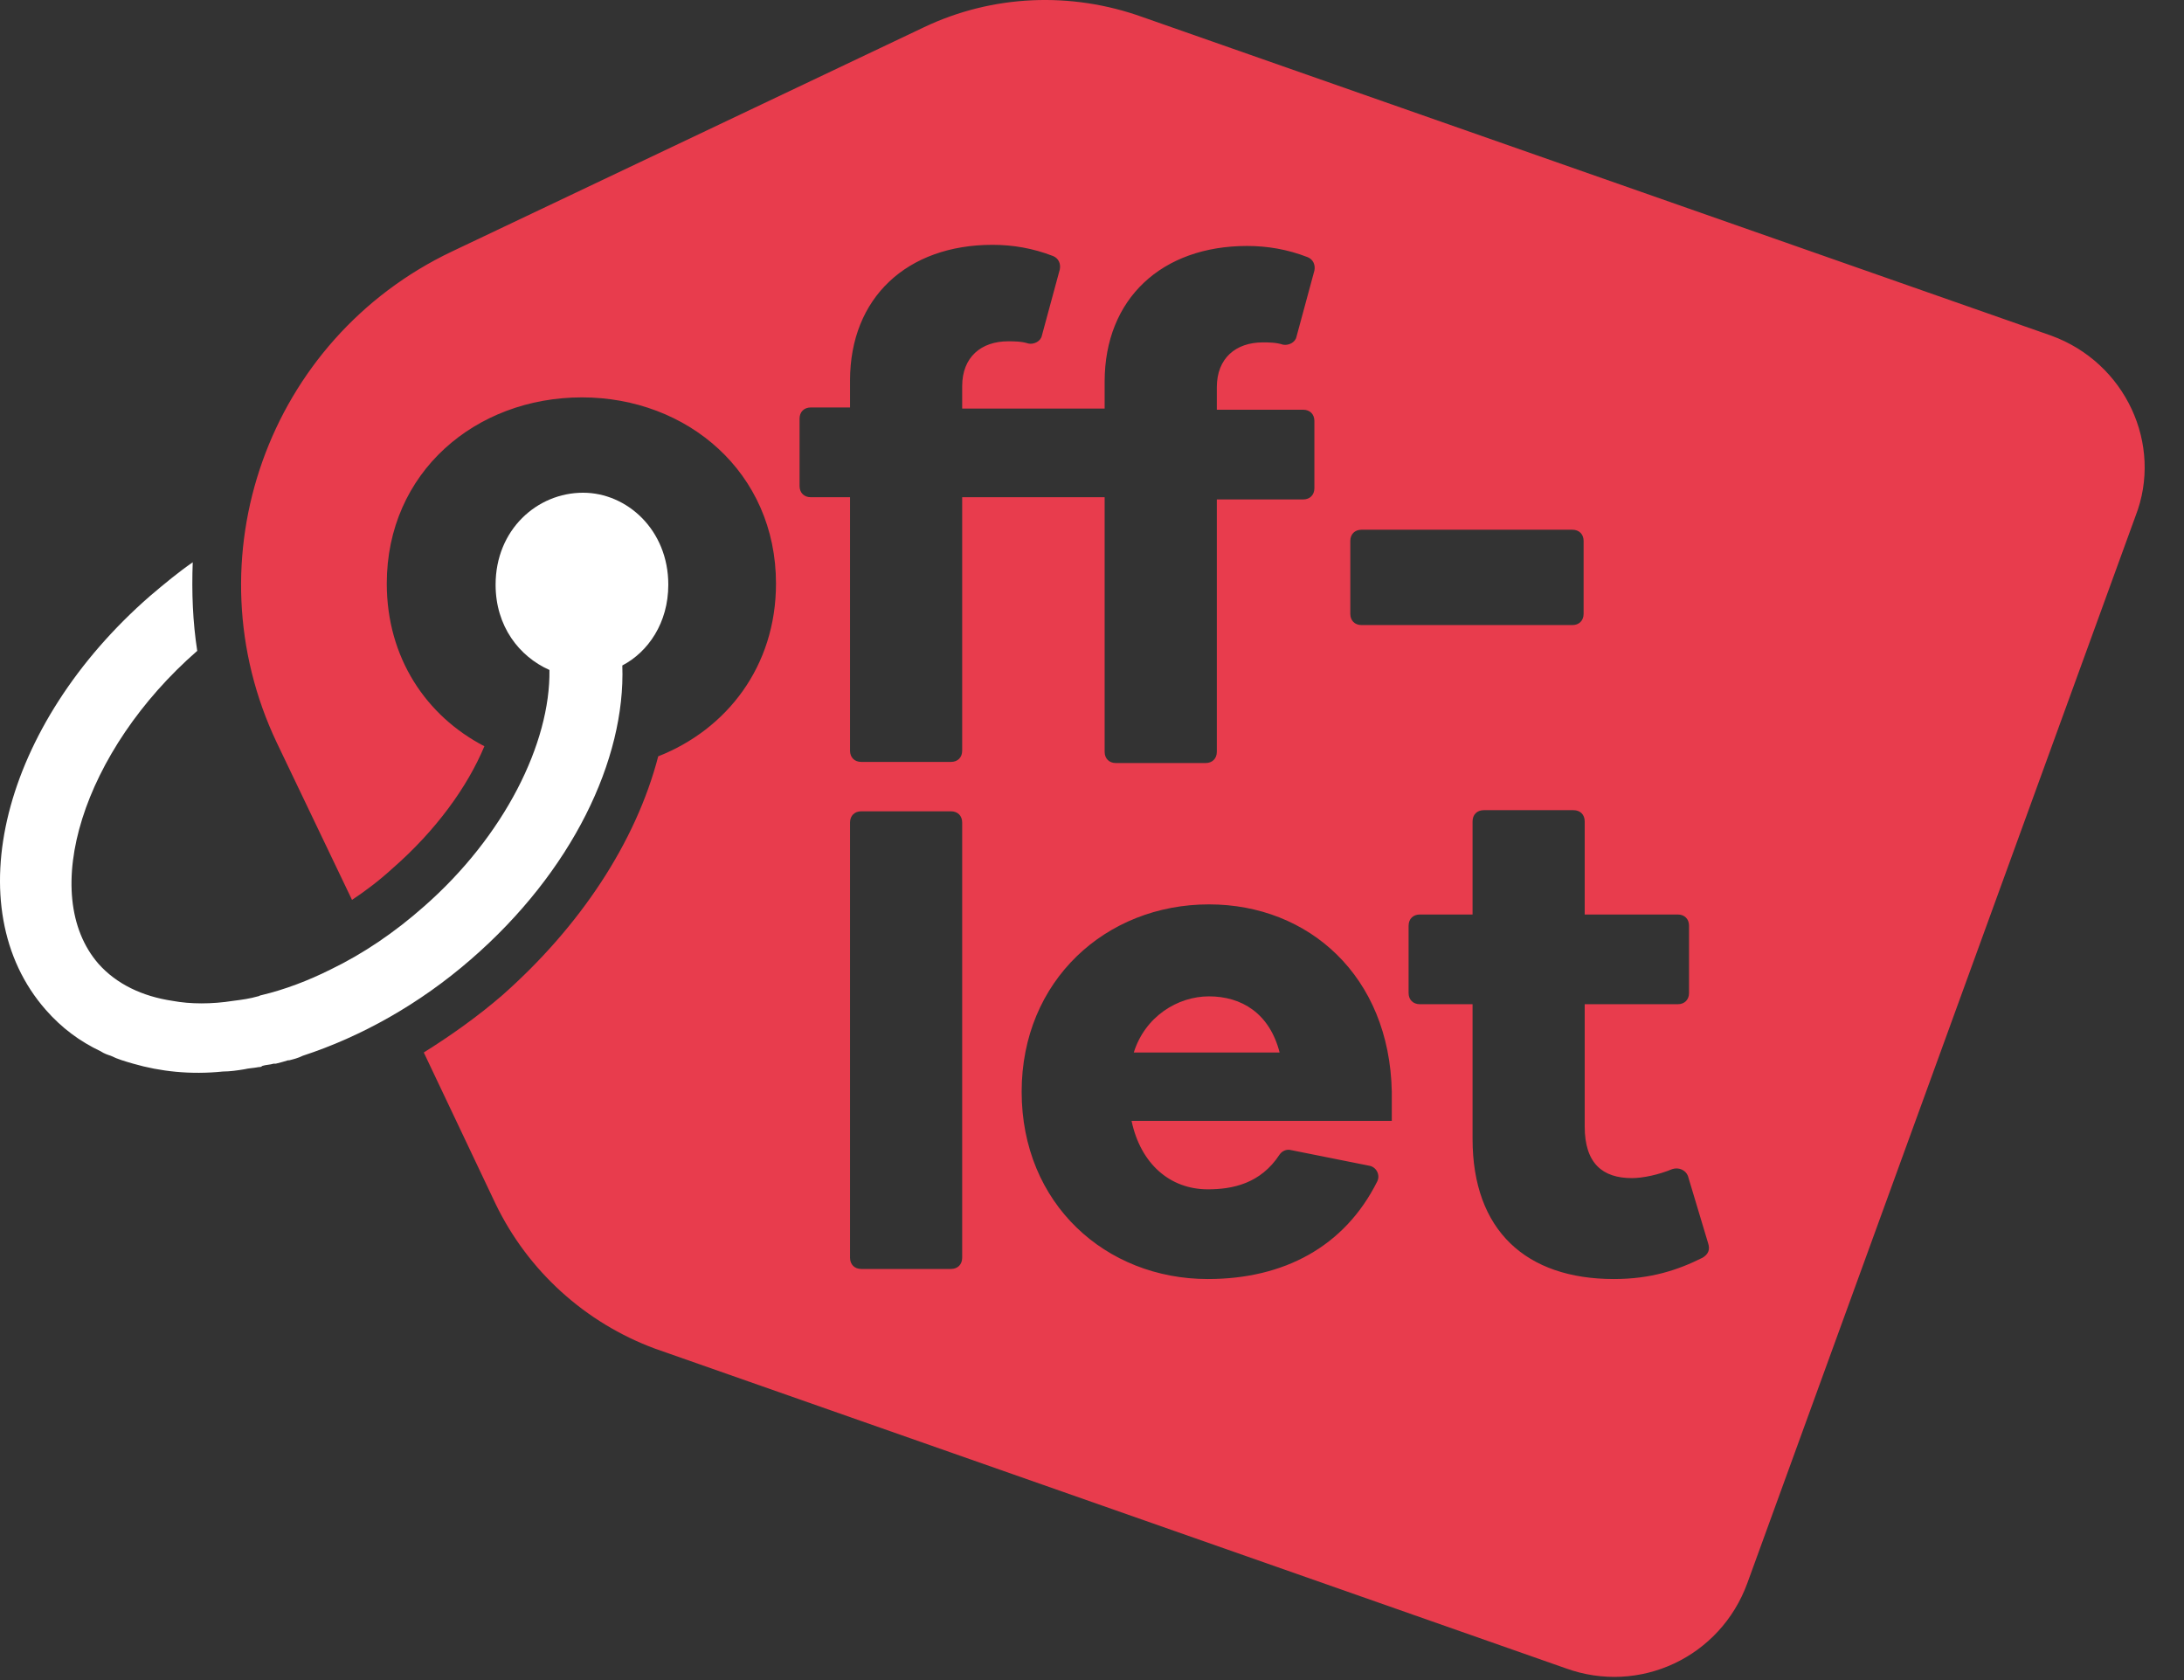 <svg width="52" height="40" viewBox="0 0 52 40" fill="none" xmlns="http://www.w3.org/2000/svg">
<rect x="0" y="0" width="52" height="40" fill="#333333" stroke="none"/>
<path d="M48.841 7.992L27.209 0.408C25.5 -0.207 23.631 -0.127 22.001 0.648L10.758 5.989C6.378 8.072 4.509 13.307 6.592 17.686L8.381 21.425C8.702 21.212 9.022 20.971 9.343 20.678C10.384 19.77 11.132 18.728 11.533 17.767C10.144 17.046 9.209 15.657 9.209 13.894C9.209 11.25 11.319 9.461 13.856 9.461C16.366 9.461 18.476 11.25 18.476 13.894C18.476 15.87 17.301 17.366 15.672 18.007C15.138 20.063 13.803 22.066 11.96 23.695C11.372 24.203 10.731 24.657 10.09 25.058L11.8 28.663C12.574 30.265 13.936 31.494 15.592 32.108L37.277 39.719C39.04 40.36 40.963 39.452 41.604 37.69L50.844 12.292C51.512 10.583 50.604 8.633 48.841 7.992ZM32.15 12.879C32.15 12.719 32.257 12.612 32.417 12.612H37.438C37.598 12.612 37.705 12.719 37.705 12.879V14.615C37.705 14.775 37.598 14.882 37.438 14.882H32.417C32.257 14.882 32.15 14.775 32.15 14.615V12.879ZM22.909 29.945C22.909 30.105 22.803 30.212 22.642 30.212H20.506C20.346 30.212 20.239 30.105 20.239 29.945V19.583C20.239 19.422 20.346 19.316 20.506 19.316H22.642C22.803 19.316 22.909 19.422 22.909 19.583V29.945ZM22.909 17.873C22.909 18.034 22.803 18.14 22.642 18.14H20.506C20.346 18.14 20.239 18.034 20.239 17.873V11.838H19.304C19.144 11.838 19.037 11.731 19.037 11.571V9.968C19.037 9.808 19.144 9.701 19.304 9.701H20.239V9.06C20.239 7.084 21.601 5.829 23.631 5.829C24.111 5.829 24.592 5.909 25.073 6.096C25.206 6.149 25.26 6.283 25.233 6.416L24.806 7.992C24.779 8.126 24.619 8.206 24.485 8.179C24.325 8.126 24.138 8.126 24.004 8.126C23.363 8.126 22.909 8.5 22.909 9.194V9.728H25.099H25.233H26.301V9.087C26.301 7.111 27.663 5.856 29.693 5.856C30.174 5.856 30.654 5.936 31.135 6.123C31.268 6.176 31.322 6.31 31.295 6.443L30.868 8.019C30.841 8.152 30.681 8.232 30.547 8.206C30.387 8.152 30.2 8.152 30.067 8.152C29.426 8.152 28.972 8.526 28.972 9.221V9.755H31.028C31.188 9.755 31.295 9.862 31.295 10.022V11.624C31.295 11.784 31.188 11.891 31.028 11.891H28.972V17.9C28.972 18.06 28.865 18.167 28.705 18.167H26.568C26.408 18.167 26.301 18.06 26.301 17.9V11.838H25.233H25.099H22.909V17.873ZM33.111 26.687H26.942C27.156 27.701 27.85 28.316 28.758 28.316C29.346 28.316 30.013 28.182 30.467 27.488C30.521 27.408 30.628 27.354 30.734 27.381L32.604 27.755C32.764 27.782 32.871 27.968 32.791 28.129C32.016 29.678 30.574 30.452 28.758 30.452C26.328 30.452 24.325 28.663 24.325 25.992C24.325 23.348 26.328 21.532 28.785 21.532C31.162 21.532 33.084 23.241 33.138 25.992V26.687H33.111ZM40.536 29.945C39.948 30.238 39.307 30.452 38.426 30.452C36.343 30.452 35.061 29.304 35.061 27.114V23.909H33.806C33.645 23.909 33.538 23.802 33.538 23.642V22.04C33.538 21.879 33.645 21.773 33.806 21.773H35.061V19.556C35.061 19.396 35.168 19.289 35.328 19.289H37.464C37.625 19.289 37.731 19.396 37.731 19.556V21.773H39.948C40.108 21.773 40.215 21.879 40.215 22.04V23.642C40.215 23.802 40.108 23.909 39.948 23.909H37.731V26.82C37.731 27.701 38.159 28.049 38.853 28.049C39.12 28.049 39.494 27.968 39.815 27.835C39.975 27.782 40.135 27.862 40.188 27.995L40.669 29.598C40.722 29.758 40.669 29.865 40.536 29.945Z" fill="#E83C4D"/>
<path d="M28.785 23.722C28.037 23.722 27.263 24.203 26.995 25.058H30.467C30.227 24.123 29.559 23.722 28.785 23.722Z" fill="#E83C4D"/>
<path d="M15.912 13.921C15.912 12.612 14.924 11.731 13.883 11.731C12.788 11.731 11.8 12.612 11.8 13.921C11.8 14.909 12.36 15.63 13.082 15.951C13.108 17.686 12.013 19.903 10.09 21.586C9.396 22.2 8.648 22.707 7.874 23.081C7.34 23.348 6.779 23.562 6.218 23.695C6.191 23.695 6.165 23.722 6.138 23.722C5.951 23.776 5.764 23.802 5.55 23.829C5.043 23.909 4.535 23.909 4.108 23.829C3.387 23.722 2.773 23.428 2.346 22.948C0.903 21.292 1.972 17.873 4.696 15.496C4.589 14.802 4.562 14.108 4.589 13.387C4.242 13.627 3.921 13.894 3.574 14.188C0.049 17.259 -1.046 21.612 1.09 24.043C1.464 24.47 1.891 24.79 2.399 25.031C2.479 25.084 2.559 25.111 2.639 25.137C2.8 25.218 2.986 25.271 3.173 25.325C3.814 25.511 4.535 25.591 5.31 25.511C5.47 25.511 5.657 25.485 5.817 25.458C5.924 25.431 6.031 25.431 6.165 25.405C6.191 25.405 6.218 25.405 6.245 25.378C6.325 25.351 6.432 25.351 6.512 25.325C6.538 25.325 6.538 25.325 6.565 25.325C6.672 25.298 6.779 25.271 6.859 25.244H6.886C6.992 25.218 7.099 25.191 7.206 25.137C8.595 24.683 9.984 23.909 11.212 22.841C13.616 20.758 14.898 18.087 14.817 15.844C15.432 15.523 15.912 14.829 15.912 13.921Z" fill="white"/>
</svg>
